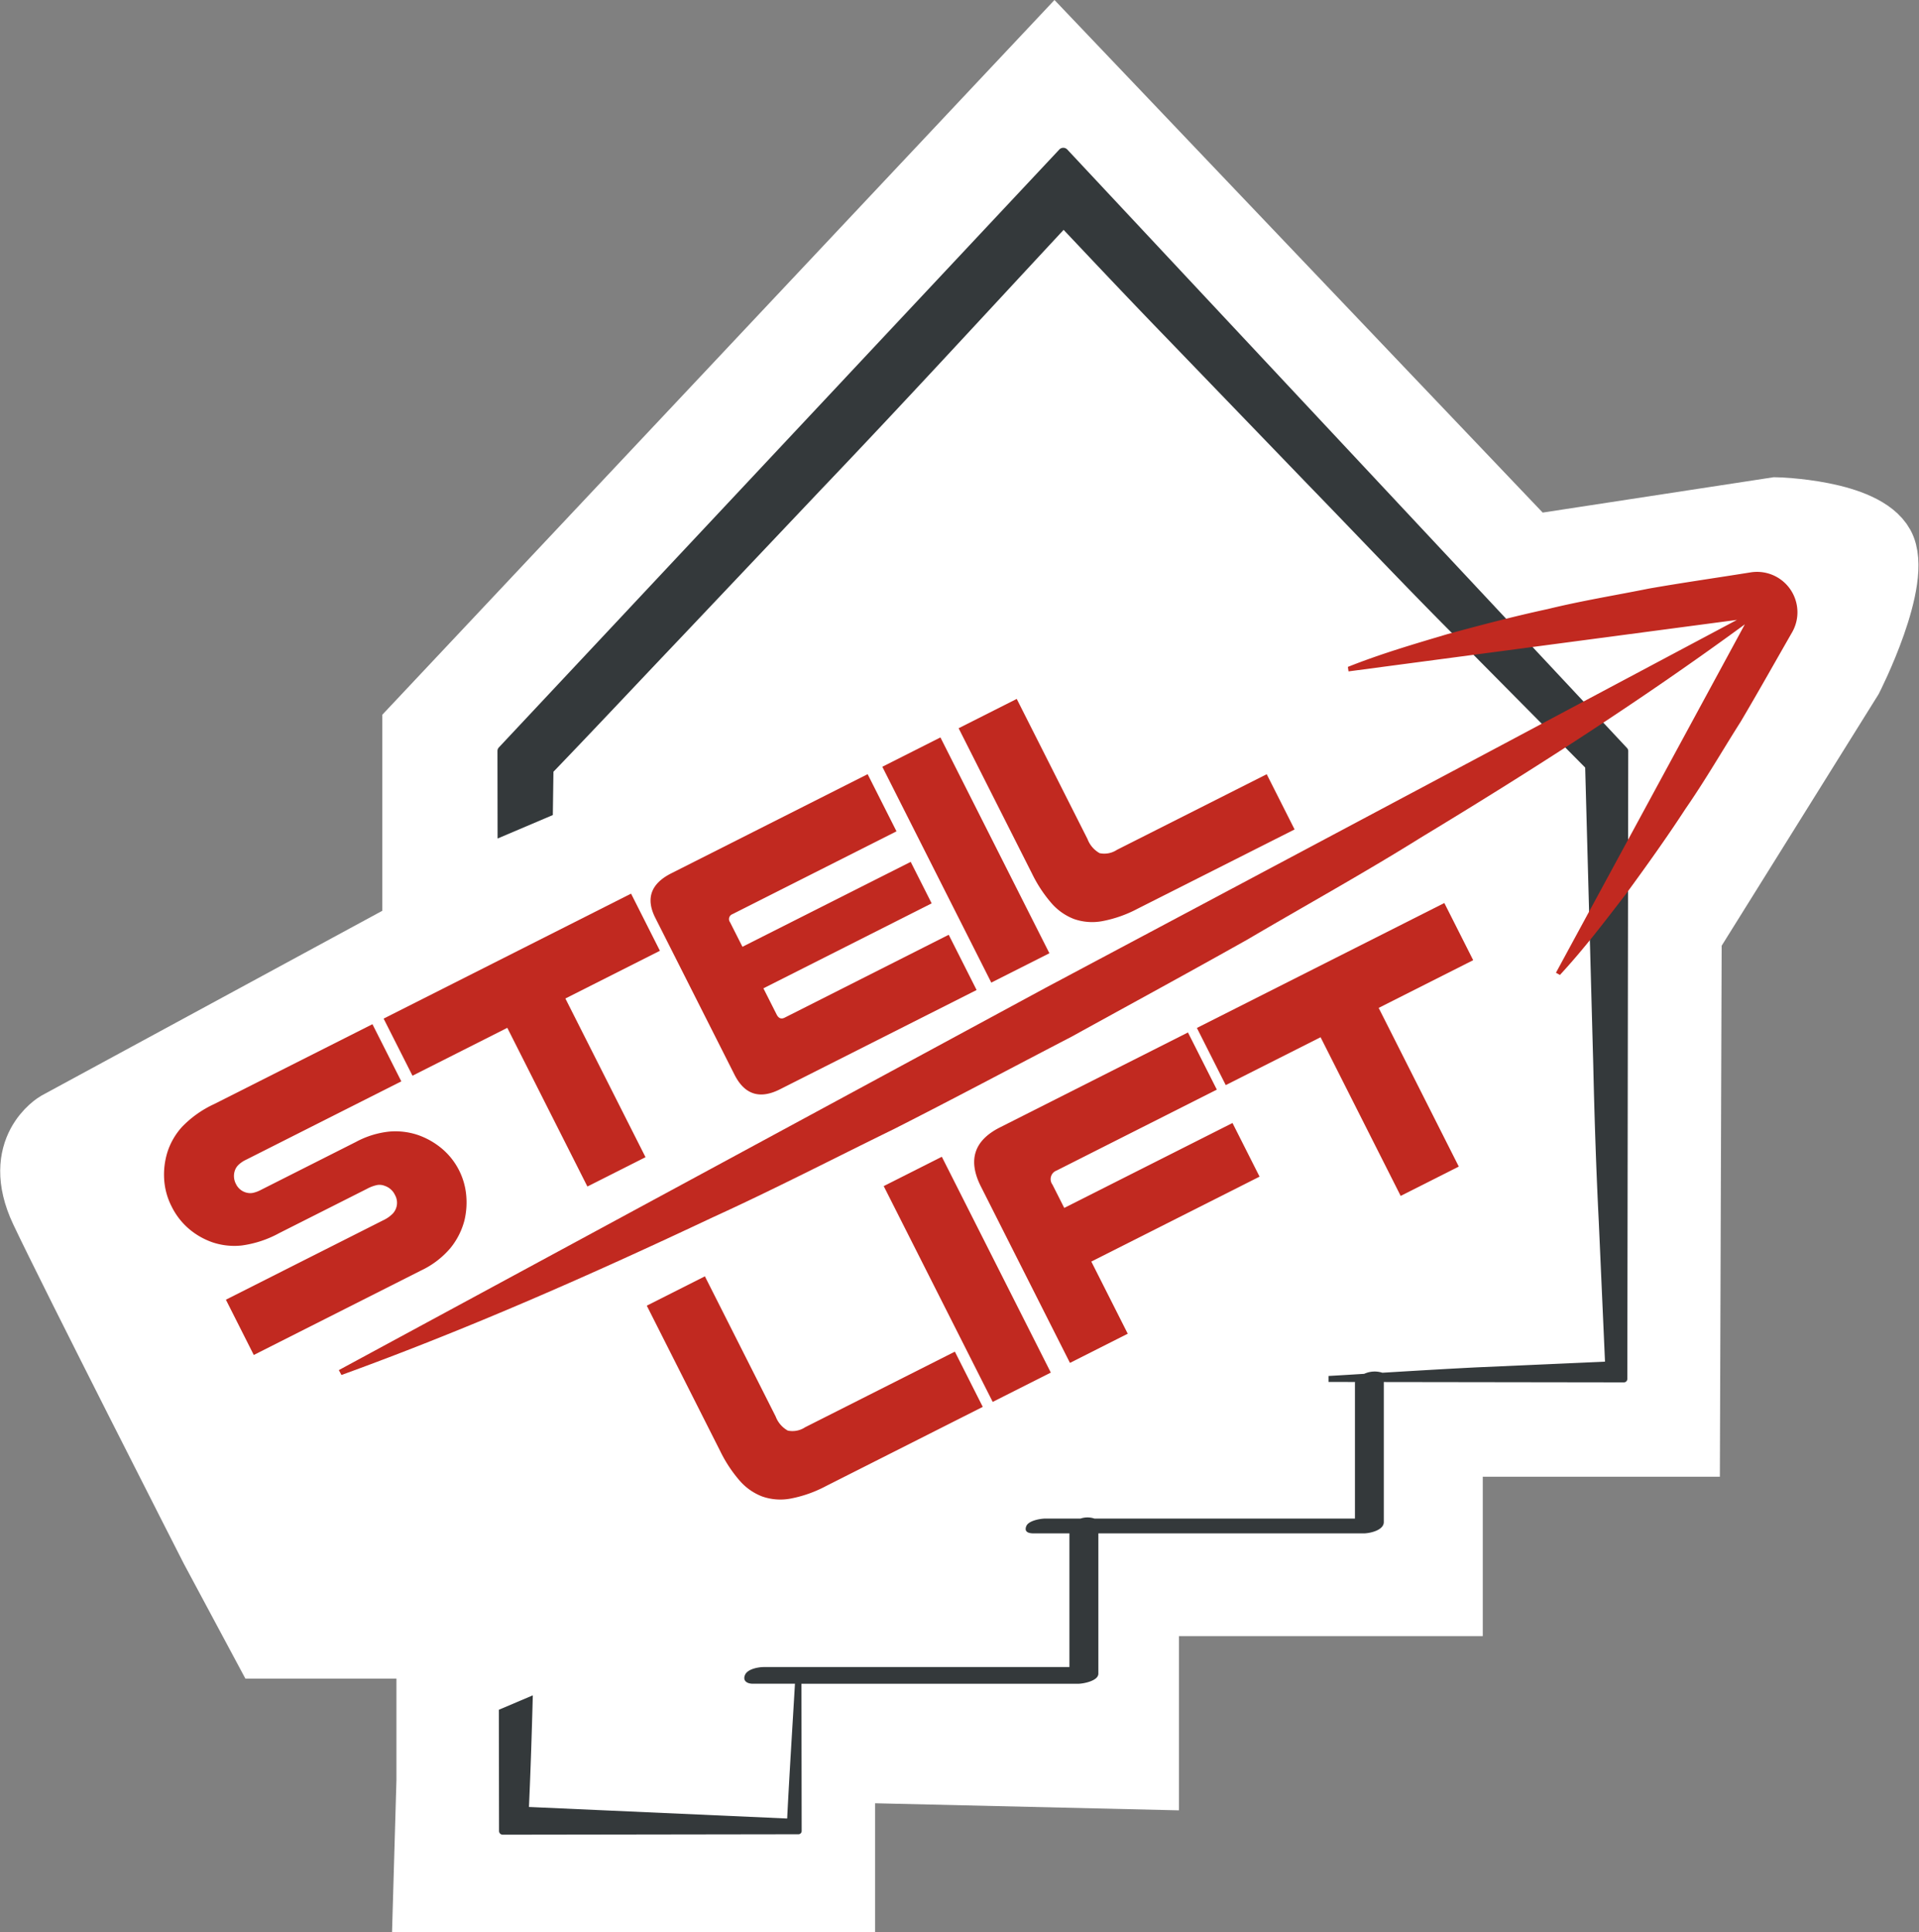 <svg xmlns="http://www.w3.org/2000/svg" width="259.867" height="261.649" viewBox="0 0 259.867 261.649">
  <rect x="0" y="0" width="259.867" height="261.649" fill="#808080" stroke="none"/>
  <g id="Group_32" data-name="Group 32" transform="translate(-139.788 -19.262)">
    <path id="Path_47" data-name="Path 47" d="M2245.265,242.053h-32.12v21.582H2172v23.5l-41.141-.959v17.542h-57.3l.479-16.582V269.39h-22.062l-7.195-13.428s-18.945-37.169-23.021-45.8,2.158-12.231,2.158-12.231l48.2-26.138V144.453l87.049-92.564,64.636,67.865,33.014-5.053s12.092.256,14.729,5.053-4.28,18.345-4.28,18.345L2245.5,172.99Z" transform="translate(-1876.564 -26.808)" fill="#fff" stroke="#fff" stroke-width="8"/>
    <g id="Group_4" data-name="Group 4" transform="translate(161.999 39.279)">
      <path id="Path_1" data-name="Path 1" d="M184.164,81.287,108.365.238,108.33.2a.747.747,0,0,0-1.057.036L31.386,81.2a.707.707,0,0,0-.191.485l.017,11.852,7.481-3.18.083-5.862c5.8-6.029,11.515-12.133,17.28-18.192L75.129,46.159C86.168,34.6,96.978,22.818,107.863,11.111c4.613,4.884,9.22,9.773,13.9,14.6l19.262,19.971c6.444,6.634,12.787,13.363,19.315,19.919L178.492,83.93l1.094,40.276c.161,7.085.391,14.172.75,21.258l.84,18.916-17.442.776c-4.235.214-8.471.469-12.706.725a3.4,3.4,0,0,0-2.462.148c-1.611.1-3.222.2-4.833.29v.809l3.6.006a.736.736,0,0,0-.019.113v18.383H112.037a2.966,2.966,0,0,0-1.889,0H105.4c-.685,0-2.29.275-2.591,1.023-.31.769.258.984,1.015.984h4.826v18.1H67.29c-.757,0-2.239.256-2.578,1.077-.326.792.278,1.183,1.07,1.183h5.7c-.355,6.085-.751,12.169-1.055,18.253l-34.968-1.563c.232-5.039.386-10.079.524-15.118l-4.6,1.954.025,16.416a.5.5,0,0,0,.494.5l40.052-.059h0a.436.436,0,0,0,.436-.436L72.362,208h37.494c.627,0,2.711-.369,2.711-1.368V187.637h35.911c.844,0,2.743-.415,2.743-1.529V167.139l32.515.046a.464.464,0,0,0,.463-.463l.123-85.033A.589.589,0,0,0,184.164,81.287Z" transform="translate(13.959 0)" fill="#34393b"/>
      <g id="Group_3" data-name="Group 3" transform="translate(0 57.425)">
        <g id="Group_1" data-name="Group 1" transform="translate(0 17.206)">
          <path id="Path_2" data-name="Path 2" d="M32.134,89.732l-21.013,10.61a3.85,3.85,0,0,0-1.07.73,1.99,1.99,0,0,0-.462.75,2.3,2.3,0,0,0,.158,1.818,2.159,2.159,0,0,0,1.521,1.185,1.907,1.907,0,0,0,.79.006,4.351,4.351,0,0,0,1.115-.426l12.841-6.483a12.137,12.137,0,0,1,4.532-1.392A9.536,9.536,0,0,1,34.394,97a10.334,10.334,0,0,1,3.234,1.838,9.37,9.37,0,0,1,3.294,6.312,10.466,10.466,0,0,1-.245,3.433,9.849,9.849,0,0,1-1.892,3.723,11.778,11.778,0,0,1-3.973,3.037L12.156,126.786,8.379,119.3l21.272-10.74a4.513,4.513,0,0,0,1.307-.9,2.145,2.145,0,0,0,.326-2.524,2.357,2.357,0,0,0-1.391-1.251,1.92,1.92,0,0,0-1.009-.117,5.029,5.029,0,0,0-1.394.515l-11.89,6a14.622,14.622,0,0,1-5.094,1.678,9.3,9.3,0,0,1-3.934-.428,9.964,9.964,0,0,1-3.2-1.83,9.537,9.537,0,0,1-2.341-3.022,9.348,9.348,0,0,1-1.01-3.666,10.3,10.3,0,0,1,.44-3.7,9.338,9.338,0,0,1,1.969-3.409,14.406,14.406,0,0,1,4.353-3.093L28.224,81.992Z" transform="translate(0 -37.941)" fill="#c12920"/>
          <path id="Path_3" data-name="Path 3" d="M54.053,69.777l3.907,7.738-12.8,6.462,10.85,21.488-7.87,3.973L37.294,87.95,24.453,94.434,20.545,86.7Z" transform="translate(9.193 -43.407)" fill="#c12920"/>
          <path id="Path_4" data-name="Path 4" d="M74.914,58.6l3.908,7.74L56.6,77.56a.709.709,0,0,0-.32,1.086l1.681,3.329,22.785-11.5,2.839,5.621L60.8,87.6l1.791,3.546q.391.775,1.084.428L85.894,80.348l3.777,7.481L63.039,101.276q-4.108,2.074-6.159-1.99L46.161,78.057q-1.987-3.932,2.164-6.03Z" transform="translate(20.368 -48.408)" fill="#c12920"/>
          <path id="Path_5" data-name="Path 5" d="M75.069,55.162,89.826,84.39l-7.869,3.973L67.2,59.135Z" transform="translate(30.071 -49.947)" fill="#c12920"/>
          <path id="Path_6" data-name="Path 6" d="M98.608,79.954a16.87,16.87,0,0,1-4.813,1.7,7.471,7.471,0,0,1-3.834-.289,7.735,7.735,0,0,1-3.085-2.186,18.252,18.252,0,0,1-2.582-3.933L74.339,55.531l7.869-3.972,9.584,18.979a3.677,3.677,0,0,0,1.643,1.911,3.1,3.1,0,0,0,2.348-.455L116.06,61.757l3.775,7.479Z" transform="translate(33.265 -51.559)" fill="#c12920"/>
          <path id="Path_7" data-name="Path 7" d="M69.436,133.98a16.944,16.944,0,0,1-4.813,1.7,7.455,7.455,0,0,1-3.834-.291A7.7,7.7,0,0,1,57.7,133.2a18.307,18.307,0,0,1-2.582-3.933l-9.954-19.715,7.869-3.973,9.584,18.981a3.66,3.66,0,0,0,1.643,1.909,3.1,3.1,0,0,0,2.348-.453l20.276-10.238,3.778,7.479Z" transform="translate(20.211 -27.384)" fill="#c12920"/>
          <path id="Path_8" data-name="Path 8" d="M75.2,94.393l14.759,29.226-7.869,3.973L67.329,98.366Z" transform="translate(30.129 -32.391)" fill="#c12920"/>
          <path id="Path_9" data-name="Path 9" d="M104.744,82.765l3.908,7.74-21.7,10.959a1.241,1.241,0,0,0-.556,1.906l1.594,3.156,22.785-11.5,3.666,7.264-22.785,11.5,4.934,9.771-7.825,3.952-12.05-23.865Q74,98.287,79.28,95.623Z" transform="translate(33.916 -37.595)" fill="#c12920"/>
          <path id="Path_10" data-name="Path 10" d="M130.138,70.654l3.907,7.741-12.8,6.462,10.85,21.487-7.869,3.973L113.379,88.83l-12.841,6.483-3.908-7.74Z" transform="translate(43.24 -43.014)" fill="#c12920"/>
        </g>
        <g id="Group_2" data-name="Group 2" transform="translate(23.672)">
          <path id="Path_11" data-name="Path 11" d="M213.806,44.274a5.468,5.468,0,0,0-6.263-4.532c-4.591.737-9.193,1.39-13.774,2.194-4.567.918-9.157,1.659-13.695,2.772-4.558.981-9.086,2.173-13.608,3.4-4.507,1.342-9.018,2.659-13.466,4.434l.084.609,52.6-6.974L112.061,96,16.354,147.772l.355.661c17.229-6.249,33.863-13.606,50.286-21.353,8.268-3.769,16.32-7.941,24.474-11.924,8.089-4.1,16.089-8.372,24.137-12.55,7.942-4.379,15.909-8.708,23.813-13.156,7.822-4.6,15.76-8.987,23.47-13.8,14.938-9.034,29.665-18.463,43.865-28.872L181.175,93.959l.538.3c3.254-3.517,6.094-7.261,8.96-10.989,2.766-3.785,5.493-7.591,8.038-11.5,2.663-3.84,4.982-7.87,7.476-11.8,2.368-4,4.641-8.058,6.954-12.091l.012-.02A5.448,5.448,0,0,0,213.806,44.274Z" transform="translate(-16.354 -39.672)" fill="#c12920"/>
        </g>
      </g>
    </g>
  </g>
</svg>
